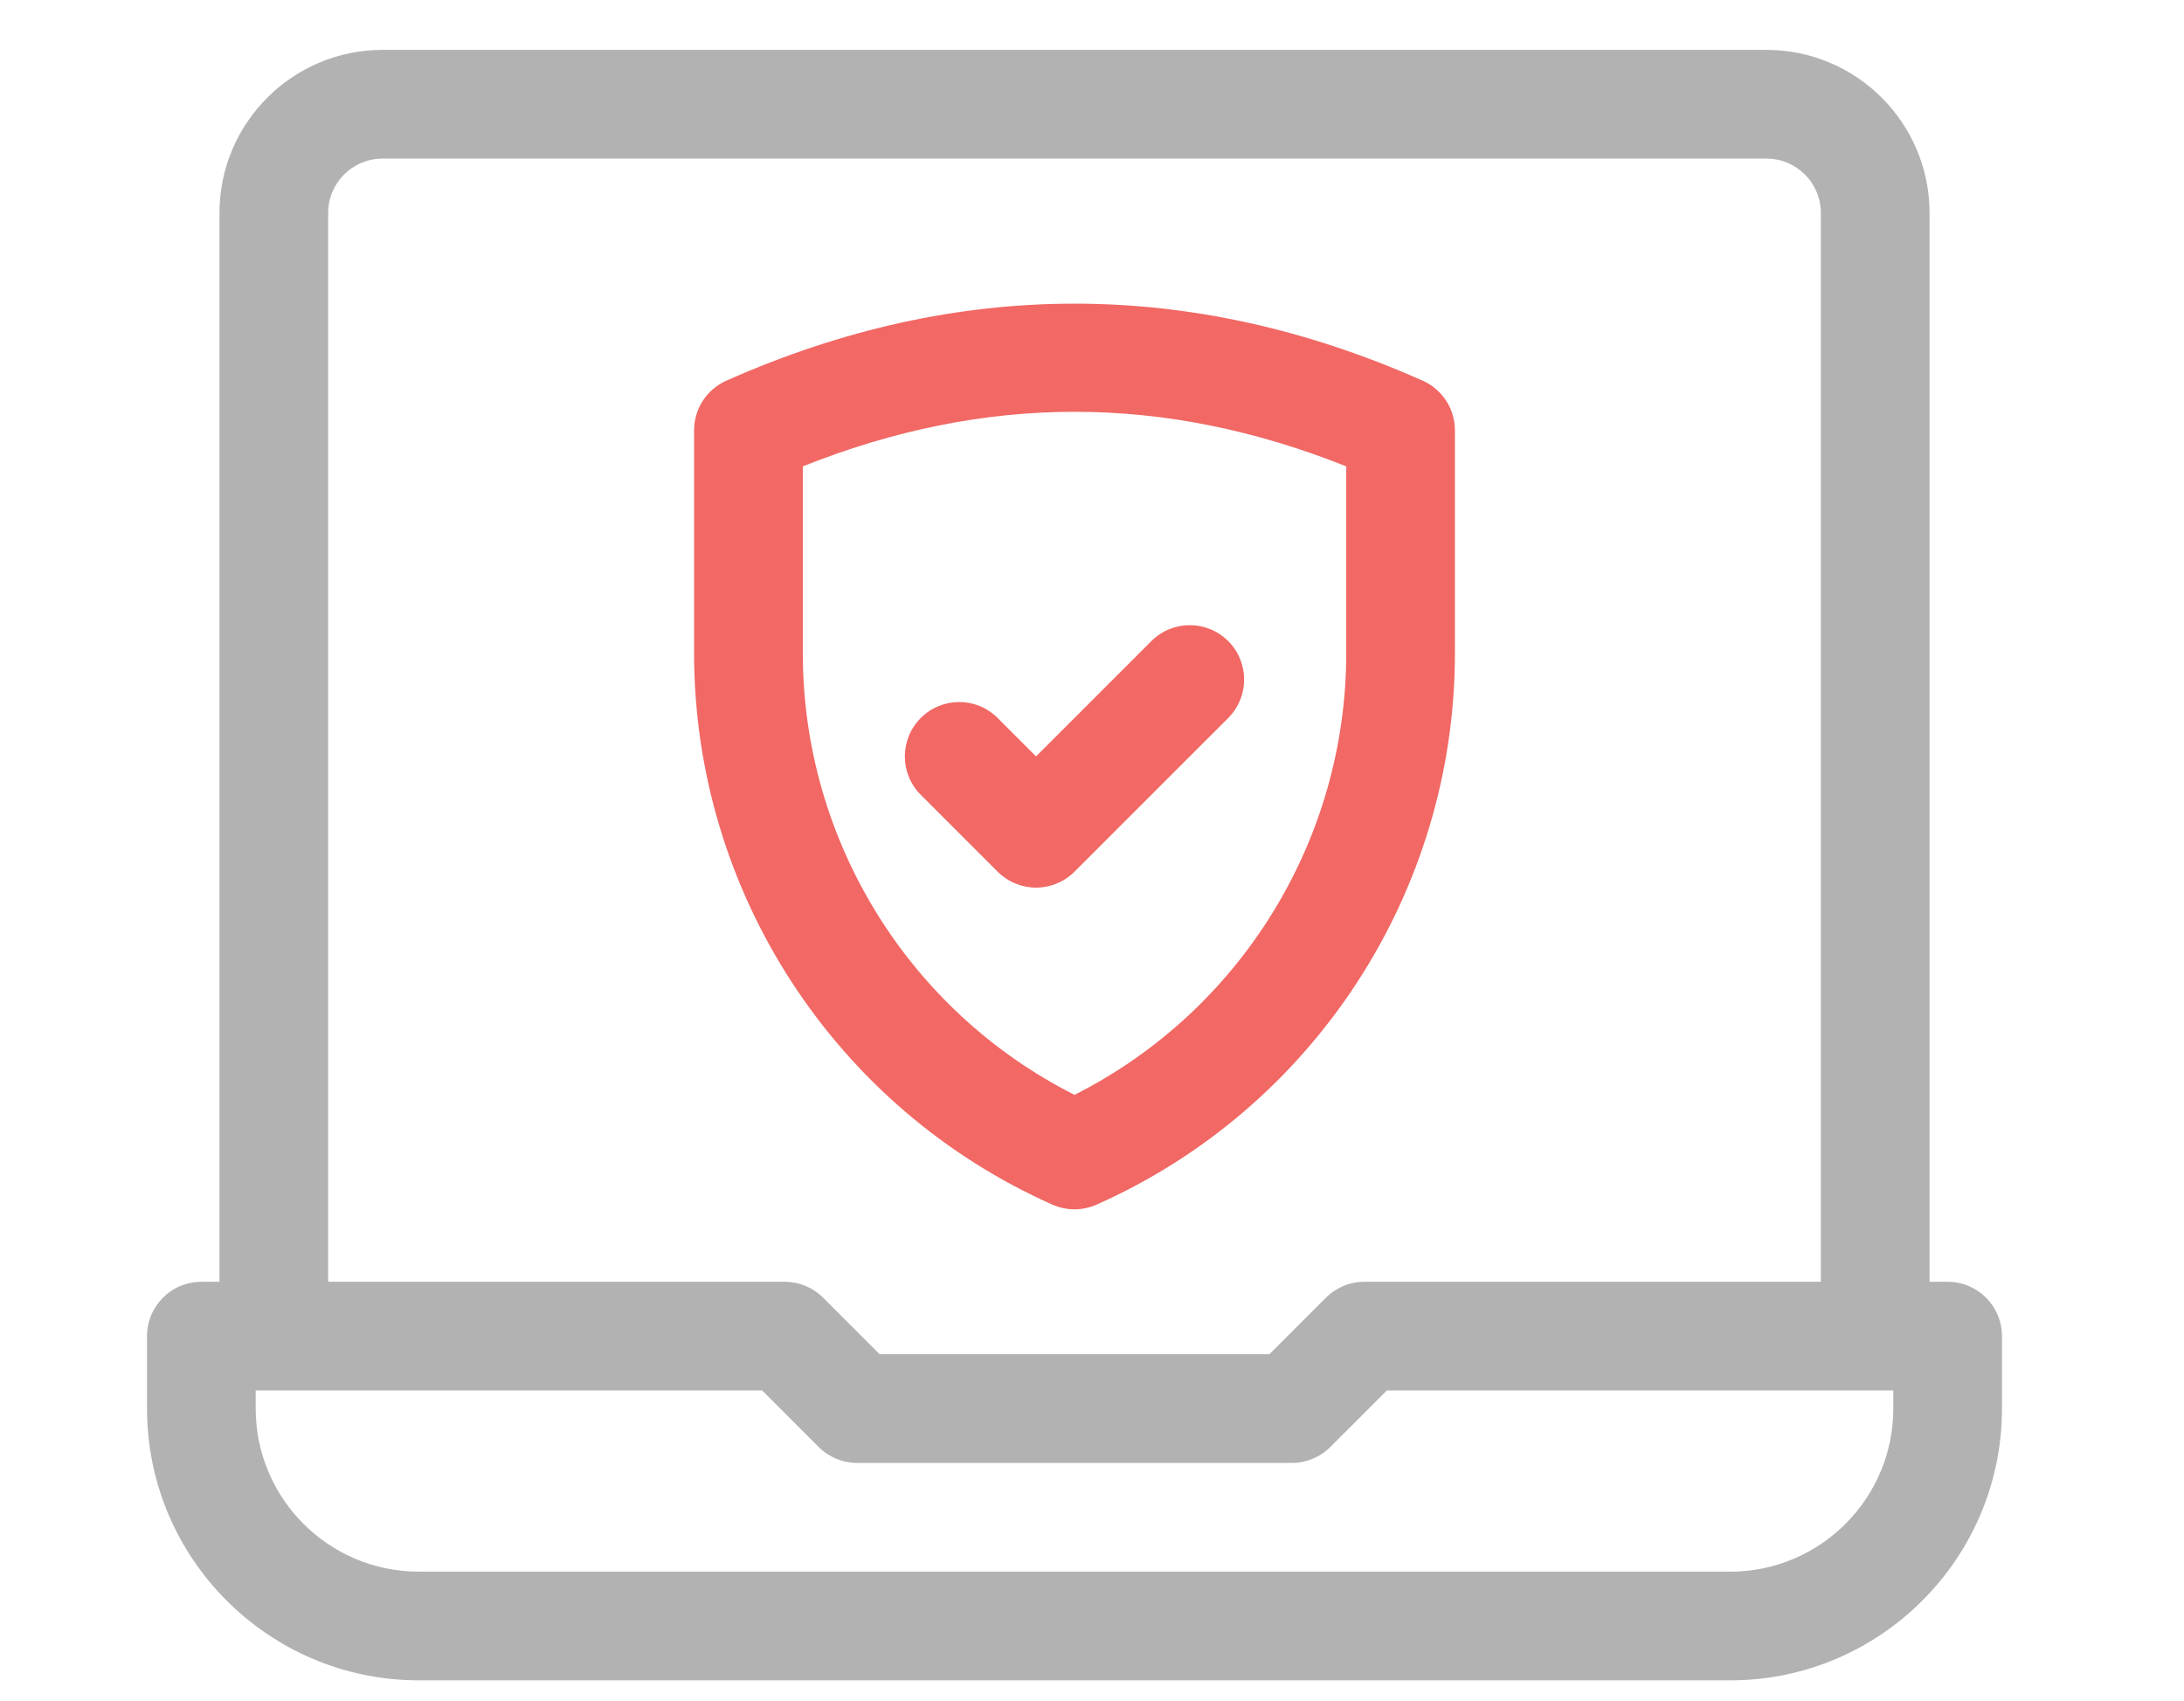<?xml version="1.0" encoding="iso-8859-1"?> 
<svg class="icon icon-web-security" xmlns="http://www.w3.org/2000/svg" width="104px" height="81px" viewBox="0 0 104 81" style="enable-background:new 0 0 104 81;">
<g id="Guide">
</g>
<g id="Icons">
	<g>
		<path style="fill:#B2B2B2;" d="M92.745,61.034h-0.862V10.139c0-4.281-3.483-7.764-7.764-7.764H18.214
			c-4.28,0-7.763,3.483-7.763,7.764v50.895H9.589c-1.43,0-2.588,1.159-2.588,2.588v3.45c0,7.135,5.805,12.939,12.939,12.939h62.453
			c7.135,0,12.939-5.805,12.939-12.939v-3.45C95.333,62.193,94.174,61.034,92.745,61.034z M15.626,10.139
			c0-1.427,1.161-2.587,2.588-2.587h65.905c1.427,0,2.588,1.16,2.588,2.587v50.895H64.969c-0.687,0-1.345,0.273-1.831,0.758
			l-2.692,2.692H41.888l-2.692-2.692c-0.485-0.485-1.144-0.758-1.831-0.758H15.626V10.139z M90.157,67.072
			c0,4.281-3.482,7.764-7.764,7.764H19.94c-4.282,0-7.764-3.483-7.764-7.764v-0.863h24.117l2.692,2.692
			c0.485,0.485,1.144,0.758,1.83,0.758h20.703c0.687,0,1.345-0.273,1.83-0.758l2.692-2.692h24.117V67.072z"/>
		<path style="fill:#F16864;" d="M50.116,57.36c0.668,0.297,1.432,0.297,2.102,0c10.366-4.607,17.064-14.914,17.064-26.258V20.491
			c0-1.023-0.603-1.95-1.537-2.365c-11-4.89-22.156-4.89-33.156,0c-0.935,0.415-1.537,1.341-1.537,2.365v10.612
			C33.052,42.446,39.75,52.753,50.116,57.36L50.116,57.36z M38.228,22.207c8.691-3.465,17.188-3.465,25.879,0v8.896
			c0,8.911-5.042,17.042-12.939,21.03c-7.898-3.987-12.939-12.119-12.939-21.03V22.207z"/>
		<path style="fill:#F16864;" d="M49.336,42.265c0.688,0,1.345-0.273,1.831-0.759l7.32-7.319c1.01-1.011,1.01-2.649,0-3.659
			c-1.011-1.012-2.65-1.012-3.66,0l-5.491,5.49l-1.83-1.831c-1.01-1.01-2.648-1.011-3.659,0s-1.011,2.649,0,3.66l3.659,3.66
			C47.992,41.992,48.65,42.265,49.336,42.265L49.336,42.265z"/>
	</g>
</g>
<g id="Dark_BG">
</g>
<g id="Light_Gradient_BG">
</g>
<g id="Dark_Gradient_BG">
</g>
<g id="Intro_Sec_BG">
</g>
<g id="Slider">
</g>
<g id="Dark_Template">
	<g id="Template_Guide">
	</g>
	<g id="Footer_Section">
	</g>
	<g id="Successful_Stories_Section">
	</g>
	<g id="Why_Chooce_Us">
	</g>
	<g id="Our_Works_Section">
	</g>
	<g id="Who_We_Are">
	</g>
	<g id="Progress_Section">
	</g>
	<g id="Banner_Section">
		<g id="Banner_Icon">
			<g id="Trusted_Work">
			</g>
			<g id="Remotely_Support">
			</g>
			<g id="Security">
			</g>
			<g id="Support">
			</g>
			<g id="Application">
			</g>
			<g id="Ecommerce">
			</g>
		</g>
	</g>
	<g id="Intro_Section">
	</g>
	<g id="Navbar_Section">
	</g>
	<g id="Top_Bar_Section">
	</g>
</g>
</svg>
